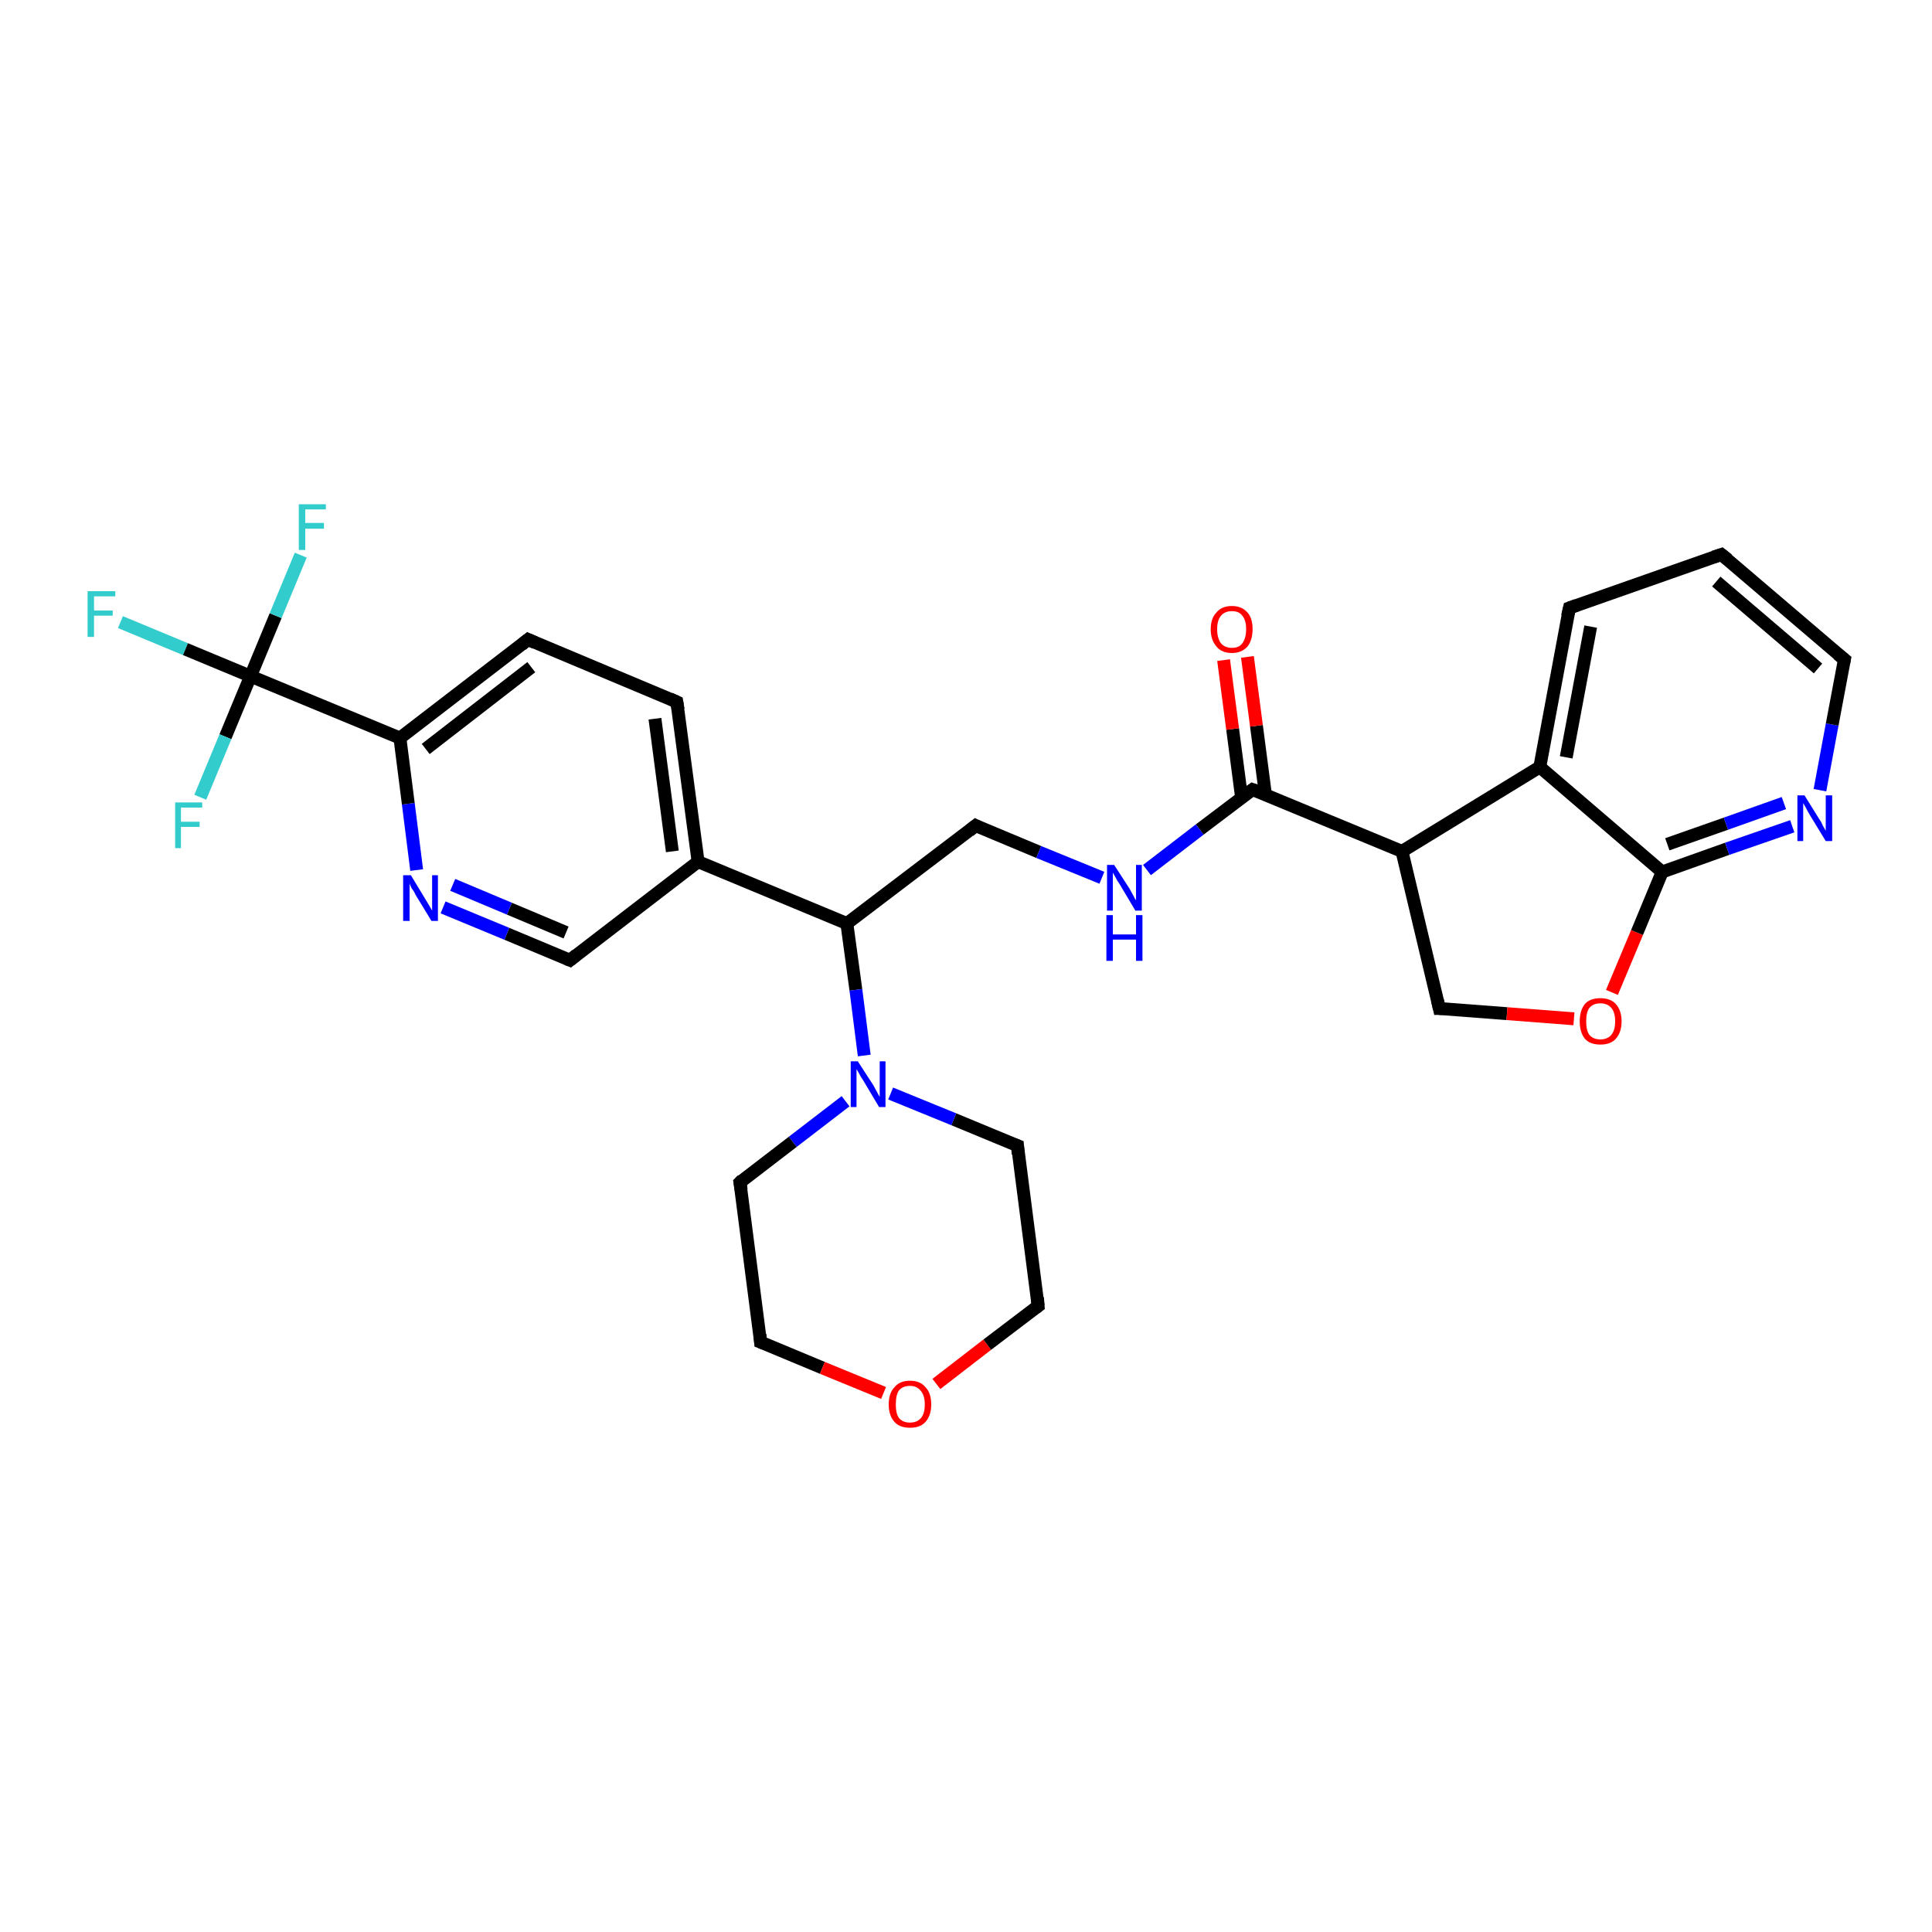 <?xml version='1.0' encoding='iso-8859-1'?>
<svg version='1.1' baseProfile='full'
              xmlns='http://www.w3.org/2000/svg'
                      xmlns:rdkit='http://www.rdkit.org/xml'
                      xmlns:xlink='http://www.w3.org/1999/xlink'
                  xml:space='preserve'
width='300px' height='300px' viewBox='0 0 300 300'>
<!-- END OF HEADER -->
<rect style='opacity:1.0;fill:#FFFFFF;stroke:none' width='300.0' height='300.0' x='0.0' y='0.0'> </rect>
<path class='bond-0 atom-0 atom-1' d='M 18.7,96.6 L 28.8,100.8' style='fill:none;fill-rule:evenodd;stroke:#33CCCC;stroke-width:2.0px;stroke-linecap:butt;stroke-linejoin:miter;stroke-opacity:1' />
<path class='bond-0 atom-0 atom-1' d='M 28.8,100.8 L 38.9,105.0' style='fill:none;fill-rule:evenodd;stroke:#000000;stroke-width:2.0px;stroke-linecap:butt;stroke-linejoin:miter;stroke-opacity:1' />
<path class='bond-1 atom-1 atom-2' d='M 38.9,105.0 L 42.8,95.6' style='fill:none;fill-rule:evenodd;stroke:#000000;stroke-width:2.0px;stroke-linecap:butt;stroke-linejoin:miter;stroke-opacity:1' />
<path class='bond-1 atom-1 atom-2' d='M 42.8,95.6 L 46.7,86.2' style='fill:none;fill-rule:evenodd;stroke:#33CCCC;stroke-width:2.0px;stroke-linecap:butt;stroke-linejoin:miter;stroke-opacity:1' />
<path class='bond-2 atom-1 atom-3' d='M 38.9,105.0 L 35.0,114.4' style='fill:none;fill-rule:evenodd;stroke:#000000;stroke-width:2.0px;stroke-linecap:butt;stroke-linejoin:miter;stroke-opacity:1' />
<path class='bond-2 atom-1 atom-3' d='M 35.0,114.4 L 31.1,123.8' style='fill:none;fill-rule:evenodd;stroke:#33CCCC;stroke-width:2.0px;stroke-linecap:butt;stroke-linejoin:miter;stroke-opacity:1' />
<path class='bond-3 atom-1 atom-4' d='M 38.9,105.0 L 62.1,114.6' style='fill:none;fill-rule:evenodd;stroke:#000000;stroke-width:2.0px;stroke-linecap:butt;stroke-linejoin:miter;stroke-opacity:1' />
<path class='bond-4 atom-4 atom-5' d='M 62.1,114.6 L 82.0,99.3' style='fill:none;fill-rule:evenodd;stroke:#000000;stroke-width:2.0px;stroke-linecap:butt;stroke-linejoin:miter;stroke-opacity:1' />
<path class='bond-4 atom-4 atom-5' d='M 66.1,116.3 L 82.5,103.6' style='fill:none;fill-rule:evenodd;stroke:#000000;stroke-width:2.0px;stroke-linecap:butt;stroke-linejoin:miter;stroke-opacity:1' />
<path class='bond-5 atom-5 atom-6' d='M 82.0,99.3 L 105.1,109.0' style='fill:none;fill-rule:evenodd;stroke:#000000;stroke-width:2.0px;stroke-linecap:butt;stroke-linejoin:miter;stroke-opacity:1' />
<path class='bond-6 atom-6 atom-7' d='M 105.1,109.0 L 108.4,133.8' style='fill:none;fill-rule:evenodd;stroke:#000000;stroke-width:2.0px;stroke-linecap:butt;stroke-linejoin:miter;stroke-opacity:1' />
<path class='bond-6 atom-6 atom-7' d='M 101.7,111.6 L 104.4,132.2' style='fill:none;fill-rule:evenodd;stroke:#000000;stroke-width:2.0px;stroke-linecap:butt;stroke-linejoin:miter;stroke-opacity:1' />
<path class='bond-7 atom-7 atom-8' d='M 108.4,133.8 L 88.5,149.1' style='fill:none;fill-rule:evenodd;stroke:#000000;stroke-width:2.0px;stroke-linecap:butt;stroke-linejoin:miter;stroke-opacity:1' />
<path class='bond-8 atom-8 atom-9' d='M 88.5,149.1 L 78.7,145.0' style='fill:none;fill-rule:evenodd;stroke:#000000;stroke-width:2.0px;stroke-linecap:butt;stroke-linejoin:miter;stroke-opacity:1' />
<path class='bond-8 atom-8 atom-9' d='M 78.7,145.0 L 68.8,140.9' style='fill:none;fill-rule:evenodd;stroke:#0000FF;stroke-width:2.0px;stroke-linecap:butt;stroke-linejoin:miter;stroke-opacity:1' />
<path class='bond-8 atom-8 atom-9' d='M 87.9,144.8 L 79.1,141.1' style='fill:none;fill-rule:evenodd;stroke:#000000;stroke-width:2.0px;stroke-linecap:butt;stroke-linejoin:miter;stroke-opacity:1' />
<path class='bond-8 atom-8 atom-9' d='M 79.1,141.1 L 70.3,137.4' style='fill:none;fill-rule:evenodd;stroke:#0000FF;stroke-width:2.0px;stroke-linecap:butt;stroke-linejoin:miter;stroke-opacity:1' />
<path class='bond-9 atom-7 atom-10' d='M 108.4,133.8 L 131.5,143.4' style='fill:none;fill-rule:evenodd;stroke:#000000;stroke-width:2.0px;stroke-linecap:butt;stroke-linejoin:miter;stroke-opacity:1' />
<path class='bond-10 atom-10 atom-11' d='M 131.5,143.4 L 151.5,128.2' style='fill:none;fill-rule:evenodd;stroke:#000000;stroke-width:2.0px;stroke-linecap:butt;stroke-linejoin:miter;stroke-opacity:1' />
<path class='bond-11 atom-11 atom-12' d='M 151.5,128.2 L 161.3,132.3' style='fill:none;fill-rule:evenodd;stroke:#000000;stroke-width:2.0px;stroke-linecap:butt;stroke-linejoin:miter;stroke-opacity:1' />
<path class='bond-11 atom-11 atom-12' d='M 161.3,132.3 L 171.1,136.3' style='fill:none;fill-rule:evenodd;stroke:#0000FF;stroke-width:2.0px;stroke-linecap:butt;stroke-linejoin:miter;stroke-opacity:1' />
<path class='bond-12 atom-12 atom-13' d='M 178.1,135.1 L 186.3,128.8' style='fill:none;fill-rule:evenodd;stroke:#0000FF;stroke-width:2.0px;stroke-linecap:butt;stroke-linejoin:miter;stroke-opacity:1' />
<path class='bond-12 atom-12 atom-13' d='M 186.3,128.8 L 194.5,122.6' style='fill:none;fill-rule:evenodd;stroke:#000000;stroke-width:2.0px;stroke-linecap:butt;stroke-linejoin:miter;stroke-opacity:1' />
<path class='bond-13 atom-13 atom-14' d='M 196.5,123.4 L 195.1,112.7' style='fill:none;fill-rule:evenodd;stroke:#000000;stroke-width:2.0px;stroke-linecap:butt;stroke-linejoin:miter;stroke-opacity:1' />
<path class='bond-13 atom-13 atom-14' d='M 195.1,112.7 L 193.7,102.0' style='fill:none;fill-rule:evenodd;stroke:#FF0000;stroke-width:2.0px;stroke-linecap:butt;stroke-linejoin:miter;stroke-opacity:1' />
<path class='bond-13 atom-13 atom-14' d='M 192.8,123.9 L 191.4,113.2' style='fill:none;fill-rule:evenodd;stroke:#000000;stroke-width:2.0px;stroke-linecap:butt;stroke-linejoin:miter;stroke-opacity:1' />
<path class='bond-13 atom-13 atom-14' d='M 191.4,113.2 L 190.0,102.5' style='fill:none;fill-rule:evenodd;stroke:#FF0000;stroke-width:2.0px;stroke-linecap:butt;stroke-linejoin:miter;stroke-opacity:1' />
<path class='bond-14 atom-13 atom-15' d='M 194.5,122.6 L 217.7,132.2' style='fill:none;fill-rule:evenodd;stroke:#000000;stroke-width:2.0px;stroke-linecap:butt;stroke-linejoin:miter;stroke-opacity:1' />
<path class='bond-15 atom-15 atom-16' d='M 217.7,132.2 L 223.5,156.6' style='fill:none;fill-rule:evenodd;stroke:#000000;stroke-width:2.0px;stroke-linecap:butt;stroke-linejoin:miter;stroke-opacity:1' />
<path class='bond-16 atom-16 atom-17' d='M 223.5,156.6 L 234.0,157.4' style='fill:none;fill-rule:evenodd;stroke:#000000;stroke-width:2.0px;stroke-linecap:butt;stroke-linejoin:miter;stroke-opacity:1' />
<path class='bond-16 atom-16 atom-17' d='M 234.0,157.4 L 244.4,158.2' style='fill:none;fill-rule:evenodd;stroke:#FF0000;stroke-width:2.0px;stroke-linecap:butt;stroke-linejoin:miter;stroke-opacity:1' />
<path class='bond-17 atom-17 atom-18' d='M 250.3,154.1 L 254.2,144.8' style='fill:none;fill-rule:evenodd;stroke:#FF0000;stroke-width:2.0px;stroke-linecap:butt;stroke-linejoin:miter;stroke-opacity:1' />
<path class='bond-17 atom-17 atom-18' d='M 254.2,144.8 L 258.1,135.4' style='fill:none;fill-rule:evenodd;stroke:#000000;stroke-width:2.0px;stroke-linecap:butt;stroke-linejoin:miter;stroke-opacity:1' />
<path class='bond-18 atom-18 atom-19' d='M 258.1,135.4 L 268.2,131.8' style='fill:none;fill-rule:evenodd;stroke:#000000;stroke-width:2.0px;stroke-linecap:butt;stroke-linejoin:miter;stroke-opacity:1' />
<path class='bond-18 atom-18 atom-19' d='M 268.2,131.8 L 278.3,128.3' style='fill:none;fill-rule:evenodd;stroke:#0000FF;stroke-width:2.0px;stroke-linecap:butt;stroke-linejoin:miter;stroke-opacity:1' />
<path class='bond-18 atom-18 atom-19' d='M 258.9,131.1 L 268.0,127.9' style='fill:none;fill-rule:evenodd;stroke:#000000;stroke-width:2.0px;stroke-linecap:butt;stroke-linejoin:miter;stroke-opacity:1' />
<path class='bond-18 atom-18 atom-19' d='M 268.0,127.9 L 277.0,124.7' style='fill:none;fill-rule:evenodd;stroke:#0000FF;stroke-width:2.0px;stroke-linecap:butt;stroke-linejoin:miter;stroke-opacity:1' />
<path class='bond-19 atom-19 atom-20' d='M 282.6,122.7 L 284.5,112.5' style='fill:none;fill-rule:evenodd;stroke:#0000FF;stroke-width:2.0px;stroke-linecap:butt;stroke-linejoin:miter;stroke-opacity:1' />
<path class='bond-19 atom-19 atom-20' d='M 284.5,112.5 L 286.4,102.4' style='fill:none;fill-rule:evenodd;stroke:#000000;stroke-width:2.0px;stroke-linecap:butt;stroke-linejoin:miter;stroke-opacity:1' />
<path class='bond-20 atom-20 atom-21' d='M 286.4,102.4 L 267.3,86.1' style='fill:none;fill-rule:evenodd;stroke:#000000;stroke-width:2.0px;stroke-linecap:butt;stroke-linejoin:miter;stroke-opacity:1' />
<path class='bond-20 atom-20 atom-21' d='M 282.3,103.8 L 266.5,90.3' style='fill:none;fill-rule:evenodd;stroke:#000000;stroke-width:2.0px;stroke-linecap:butt;stroke-linejoin:miter;stroke-opacity:1' />
<path class='bond-21 atom-21 atom-22' d='M 267.3,86.1 L 243.7,94.4' style='fill:none;fill-rule:evenodd;stroke:#000000;stroke-width:2.0px;stroke-linecap:butt;stroke-linejoin:miter;stroke-opacity:1' />
<path class='bond-22 atom-22 atom-23' d='M 243.7,94.4 L 239.1,119.1' style='fill:none;fill-rule:evenodd;stroke:#000000;stroke-width:2.0px;stroke-linecap:butt;stroke-linejoin:miter;stroke-opacity:1' />
<path class='bond-22 atom-22 atom-23' d='M 247.0,97.3 L 243.2,117.6' style='fill:none;fill-rule:evenodd;stroke:#000000;stroke-width:2.0px;stroke-linecap:butt;stroke-linejoin:miter;stroke-opacity:1' />
<path class='bond-23 atom-10 atom-24' d='M 131.5,143.4 L 132.9,153.7' style='fill:none;fill-rule:evenodd;stroke:#000000;stroke-width:2.0px;stroke-linecap:butt;stroke-linejoin:miter;stroke-opacity:1' />
<path class='bond-23 atom-10 atom-24' d='M 132.9,153.7 L 134.2,163.9' style='fill:none;fill-rule:evenodd;stroke:#0000FF;stroke-width:2.0px;stroke-linecap:butt;stroke-linejoin:miter;stroke-opacity:1' />
<path class='bond-24 atom-24 atom-25' d='M 131.3,171.0 L 123.1,177.3' style='fill:none;fill-rule:evenodd;stroke:#0000FF;stroke-width:2.0px;stroke-linecap:butt;stroke-linejoin:miter;stroke-opacity:1' />
<path class='bond-24 atom-24 atom-25' d='M 123.1,177.3 L 114.9,183.6' style='fill:none;fill-rule:evenodd;stroke:#000000;stroke-width:2.0px;stroke-linecap:butt;stroke-linejoin:miter;stroke-opacity:1' />
<path class='bond-25 atom-25 atom-26' d='M 114.9,183.6 L 118.1,208.4' style='fill:none;fill-rule:evenodd;stroke:#000000;stroke-width:2.0px;stroke-linecap:butt;stroke-linejoin:miter;stroke-opacity:1' />
<path class='bond-26 atom-26 atom-27' d='M 118.1,208.4 L 127.7,212.4' style='fill:none;fill-rule:evenodd;stroke:#000000;stroke-width:2.0px;stroke-linecap:butt;stroke-linejoin:miter;stroke-opacity:1' />
<path class='bond-26 atom-26 atom-27' d='M 127.7,212.4 L 137.2,216.3' style='fill:none;fill-rule:evenodd;stroke:#FF0000;stroke-width:2.0px;stroke-linecap:butt;stroke-linejoin:miter;stroke-opacity:1' />
<path class='bond-27 atom-27 atom-28' d='M 145.4,214.9 L 153.3,208.8' style='fill:none;fill-rule:evenodd;stroke:#FF0000;stroke-width:2.0px;stroke-linecap:butt;stroke-linejoin:miter;stroke-opacity:1' />
<path class='bond-27 atom-27 atom-28' d='M 153.3,208.8 L 161.2,202.8' style='fill:none;fill-rule:evenodd;stroke:#000000;stroke-width:2.0px;stroke-linecap:butt;stroke-linejoin:miter;stroke-opacity:1' />
<path class='bond-28 atom-28 atom-29' d='M 161.2,202.8 L 158.0,177.9' style='fill:none;fill-rule:evenodd;stroke:#000000;stroke-width:2.0px;stroke-linecap:butt;stroke-linejoin:miter;stroke-opacity:1' />
<path class='bond-29 atom-9 atom-4' d='M 64.7,135.1 L 63.4,124.8' style='fill:none;fill-rule:evenodd;stroke:#0000FF;stroke-width:2.0px;stroke-linecap:butt;stroke-linejoin:miter;stroke-opacity:1' />
<path class='bond-29 atom-9 atom-4' d='M 63.4,124.8 L 62.1,114.6' style='fill:none;fill-rule:evenodd;stroke:#000000;stroke-width:2.0px;stroke-linecap:butt;stroke-linejoin:miter;stroke-opacity:1' />
<path class='bond-30 atom-23 atom-15' d='M 239.1,119.1 L 217.7,132.2' style='fill:none;fill-rule:evenodd;stroke:#000000;stroke-width:2.0px;stroke-linecap:butt;stroke-linejoin:miter;stroke-opacity:1' />
<path class='bond-31 atom-29 atom-24' d='M 158.0,177.9 L 148.1,173.8' style='fill:none;fill-rule:evenodd;stroke:#000000;stroke-width:2.0px;stroke-linecap:butt;stroke-linejoin:miter;stroke-opacity:1' />
<path class='bond-31 atom-29 atom-24' d='M 148.1,173.8 L 138.3,169.8' style='fill:none;fill-rule:evenodd;stroke:#0000FF;stroke-width:2.0px;stroke-linecap:butt;stroke-linejoin:miter;stroke-opacity:1' />
<path class='bond-32 atom-23 atom-18' d='M 239.1,119.1 L 258.1,135.4' style='fill:none;fill-rule:evenodd;stroke:#000000;stroke-width:2.0px;stroke-linecap:butt;stroke-linejoin:miter;stroke-opacity:1' />
<path d='M 81.0,100.1 L 82.0,99.3 L 83.1,99.8' style='fill:none;stroke:#000000;stroke-width:2.0px;stroke-linecap:butt;stroke-linejoin:miter;stroke-opacity:1;' />
<path d='M 104.0,108.5 L 105.1,109.0 L 105.3,110.2' style='fill:none;stroke:#000000;stroke-width:2.0px;stroke-linecap:butt;stroke-linejoin:miter;stroke-opacity:1;' />
<path d='M 89.5,148.3 L 88.5,149.1 L 88.0,148.9' style='fill:none;stroke:#000000;stroke-width:2.0px;stroke-linecap:butt;stroke-linejoin:miter;stroke-opacity:1;' />
<path d='M 150.5,129.0 L 151.5,128.2 L 151.9,128.4' style='fill:none;stroke:#000000;stroke-width:2.0px;stroke-linecap:butt;stroke-linejoin:miter;stroke-opacity:1;' />
<path d='M 194.1,122.9 L 194.5,122.6 L 195.7,123.0' style='fill:none;stroke:#000000;stroke-width:2.0px;stroke-linecap:butt;stroke-linejoin:miter;stroke-opacity:1;' />
<path d='M 223.2,155.3 L 223.5,156.6 L 224.0,156.6' style='fill:none;stroke:#000000;stroke-width:2.0px;stroke-linecap:butt;stroke-linejoin:miter;stroke-opacity:1;' />
<path d='M 286.3,102.9 L 286.4,102.4 L 285.4,101.6' style='fill:none;stroke:#000000;stroke-width:2.0px;stroke-linecap:butt;stroke-linejoin:miter;stroke-opacity:1;' />
<path d='M 268.3,86.9 L 267.3,86.1 L 266.1,86.5' style='fill:none;stroke:#000000;stroke-width:2.0px;stroke-linecap:butt;stroke-linejoin:miter;stroke-opacity:1;' />
<path d='M 244.8,94.0 L 243.7,94.4 L 243.4,95.7' style='fill:none;stroke:#000000;stroke-width:2.0px;stroke-linecap:butt;stroke-linejoin:miter;stroke-opacity:1;' />
<path d='M 115.3,183.2 L 114.9,183.6 L 115.1,184.8' style='fill:none;stroke:#000000;stroke-width:2.0px;stroke-linecap:butt;stroke-linejoin:miter;stroke-opacity:1;' />
<path d='M 118.0,207.2 L 118.1,208.4 L 118.6,208.6' style='fill:none;stroke:#000000;stroke-width:2.0px;stroke-linecap:butt;stroke-linejoin:miter;stroke-opacity:1;' />
<path d='M 160.8,203.1 L 161.2,202.8 L 161.1,201.5' style='fill:none;stroke:#000000;stroke-width:2.0px;stroke-linecap:butt;stroke-linejoin:miter;stroke-opacity:1;' />
<path d='M 158.1,179.2 L 158.0,177.9 L 157.5,177.7' style='fill:none;stroke:#000000;stroke-width:2.0px;stroke-linecap:butt;stroke-linejoin:miter;stroke-opacity:1;' />
<path class='atom-0' d='M 13.6 91.8
L 17.9 91.8
L 17.9 92.6
L 14.6 92.6
L 14.6 94.8
L 17.5 94.8
L 17.5 95.6
L 14.6 95.6
L 14.6 98.9
L 13.6 98.9
L 13.6 91.8
' fill='#33CCCC'/>
<path class='atom-2' d='M 46.4 78.3
L 50.6 78.3
L 50.6 79.1
L 47.4 79.1
L 47.4 81.2
L 50.3 81.2
L 50.3 82.1
L 47.4 82.1
L 47.4 85.4
L 46.4 85.4
L 46.4 78.3
' fill='#33CCCC'/>
<path class='atom-3' d='M 27.2 124.6
L 31.4 124.6
L 31.4 125.4
L 28.1 125.4
L 28.1 127.6
L 31.0 127.6
L 31.0 128.4
L 28.1 128.4
L 28.1 131.7
L 27.2 131.7
L 27.2 124.6
' fill='#33CCCC'/>
<path class='atom-9' d='M 63.8 135.9
L 66.1 139.7
Q 66.3 140.0, 66.7 140.7
Q 67.1 141.4, 67.1 141.4
L 67.1 135.9
L 68.0 135.9
L 68.0 143.0
L 67.0 143.0
L 64.5 138.9
Q 64.3 138.4, 63.9 137.9
Q 63.6 137.3, 63.6 137.1
L 63.6 143.0
L 62.6 143.0
L 62.6 135.9
L 63.8 135.9
' fill='#0000FF'/>
<path class='atom-12' d='M 173.0 134.3
L 175.4 138.0
Q 175.6 138.4, 176.0 139.1
Q 176.3 139.7, 176.4 139.8
L 176.4 134.3
L 177.3 134.3
L 177.3 141.4
L 176.3 141.4
L 173.8 137.2
Q 173.5 136.8, 173.2 136.2
Q 172.9 135.7, 172.8 135.5
L 172.8 141.4
L 171.9 141.4
L 171.9 134.3
L 173.0 134.3
' fill='#0000FF'/>
<path class='atom-12' d='M 171.8 142.1
L 172.8 142.1
L 172.8 145.1
L 176.4 145.1
L 176.4 142.1
L 177.4 142.1
L 177.4 149.2
L 176.4 149.2
L 176.4 145.9
L 172.8 145.9
L 172.8 149.2
L 171.8 149.2
L 171.8 142.1
' fill='#0000FF'/>
<path class='atom-14' d='M 188.0 97.7
Q 188.0 96.0, 188.9 95.1
Q 189.7 94.1, 191.3 94.1
Q 192.8 94.1, 193.7 95.1
Q 194.5 96.0, 194.5 97.7
Q 194.5 99.4, 193.7 100.4
Q 192.8 101.4, 191.3 101.4
Q 189.7 101.4, 188.9 100.4
Q 188.0 99.4, 188.0 97.7
M 191.3 100.6
Q 192.4 100.6, 192.9 99.9
Q 193.5 99.1, 193.5 97.7
Q 193.5 96.3, 192.9 95.6
Q 192.4 94.9, 191.3 94.9
Q 190.2 94.9, 189.6 95.6
Q 189.0 96.3, 189.0 97.7
Q 189.0 99.1, 189.6 99.9
Q 190.2 100.6, 191.3 100.6
' fill='#FF0000'/>
<path class='atom-17' d='M 245.3 158.6
Q 245.3 156.9, 246.1 155.9
Q 246.9 155.0, 248.5 155.0
Q 250.1 155.0, 250.9 155.9
Q 251.8 156.9, 251.8 158.6
Q 251.8 160.3, 250.9 161.3
Q 250.1 162.2, 248.5 162.2
Q 246.9 162.2, 246.1 161.3
Q 245.3 160.3, 245.3 158.6
M 248.5 161.4
Q 249.6 161.4, 250.2 160.7
Q 250.8 160.0, 250.8 158.6
Q 250.8 157.2, 250.2 156.5
Q 249.6 155.8, 248.5 155.8
Q 247.4 155.8, 246.8 156.5
Q 246.3 157.2, 246.3 158.6
Q 246.3 160.0, 246.8 160.7
Q 247.4 161.4, 248.5 161.4
' fill='#FF0000'/>
<path class='atom-19' d='M 280.2 123.5
L 282.5 127.2
Q 282.8 127.6, 283.1 128.3
Q 283.5 129.0, 283.5 129.0
L 283.5 123.5
L 284.5 123.5
L 284.5 130.6
L 283.5 130.6
L 281.0 126.5
Q 280.7 126.0, 280.4 125.4
Q 280.1 124.9, 280.0 124.7
L 280.0 130.6
L 279.1 130.6
L 279.1 123.5
L 280.2 123.5
' fill='#0000FF'/>
<path class='atom-24' d='M 133.2 164.8
L 135.6 168.5
Q 135.8 168.9, 136.2 169.6
Q 136.5 170.2, 136.6 170.3
L 136.6 164.8
L 137.5 164.8
L 137.5 171.9
L 136.5 171.9
L 134.0 167.7
Q 133.7 167.3, 133.4 166.7
Q 133.1 166.2, 133.0 166.0
L 133.0 171.9
L 132.1 171.9
L 132.1 164.8
L 133.2 164.8
' fill='#0000FF'/>
<path class='atom-27' d='M 138.0 218.1
Q 138.0 216.3, 138.9 215.4
Q 139.7 214.4, 141.3 214.4
Q 142.9 214.4, 143.7 215.4
Q 144.6 216.3, 144.6 218.1
Q 144.6 219.8, 143.7 220.8
Q 142.9 221.7, 141.3 221.7
Q 139.7 221.7, 138.9 220.8
Q 138.0 219.8, 138.0 218.1
M 141.3 220.9
Q 142.4 220.9, 143.0 220.2
Q 143.6 219.5, 143.6 218.1
Q 143.6 216.7, 143.0 216.0
Q 142.4 215.2, 141.3 215.2
Q 140.2 215.2, 139.6 215.9
Q 139.1 216.6, 139.1 218.1
Q 139.1 219.5, 139.6 220.2
Q 140.2 220.9, 141.3 220.9
' fill='#FF0000'/>
</svg>
